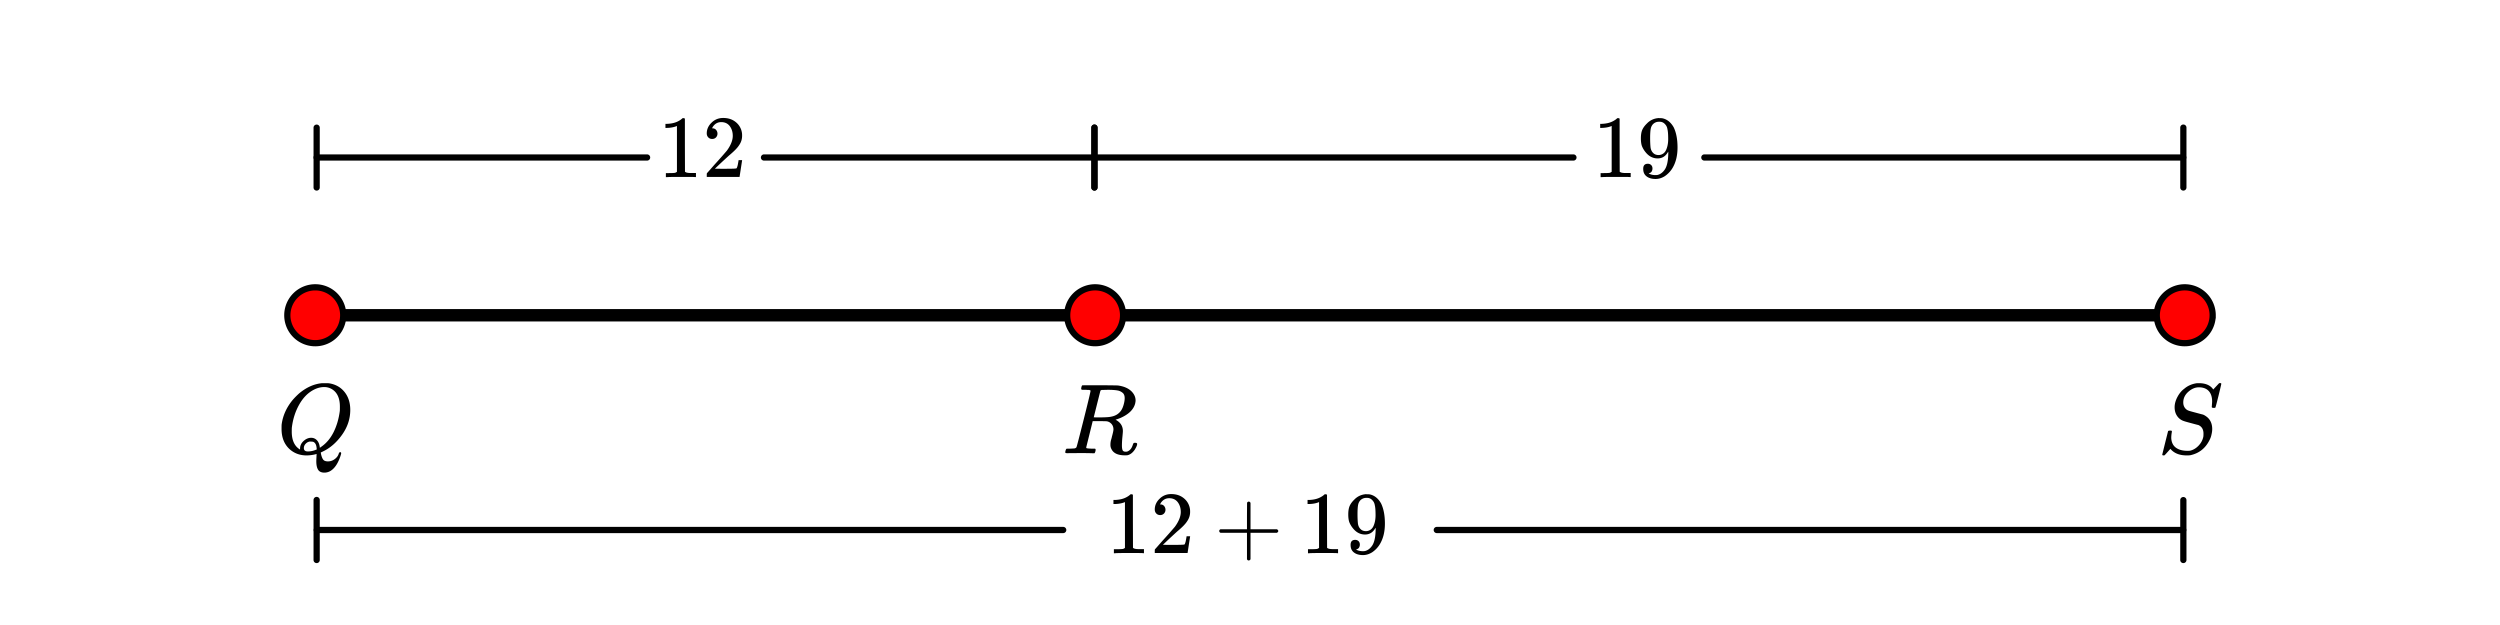 <svg xmlns="http://www.w3.org/2000/svg" width="450" height="112.5" viewBox="0 0 450 113"><path fill="#fff" d="M0 0h450v113H0z"/><path d="M116.016 29.04H56.25a.563.563 0 0 1 0-1.126h59.766a.563.563 0 0 1 0 1.125zm0 0M137.11 27.914h59.765a.563.563 0 0 1 0 1.125h-59.766a.563.563 0 0 1 0-1.125zm0 0"/><path d="M55.688 33.898V23.051a.563.563 0 0 1 1.124 0v10.847a.56.56 0 0 1-.562.563.56.56 0 0 1-.563-.563zm0 0M196.313 33.898V23.051a.563.563 0 0 1 1.125 0v10.847a.56.56 0 0 1-.563.563.56.56 0 0 1-.563-.563zm0 0"/><path d="M283.5 29.04h-86.625a.563.563 0 0 1 0-1.126H283.5a.563.563 0 0 1 0 1.125zm0 0M307.125 27.914h86.625a.563.563 0 0 1 0 1.125h-86.625a.563.563 0 0 1 0-1.125zm0 0"/><path d="M196.313 33.898V23.051a.563.563 0 0 1 1.125 0v10.847a.56.56 0 0 1-.563.563.56.56 0 0 1-.563-.563zm0 0M393.188 33.898V23.051a.563.563 0 0 1 1.125 0v10.847a.56.56 0 0 1-.563.563.56.56 0 0 1-.563-.563zm0 0M258.75 95.262h135a.563.563 0 0 1 0 1.125h-135a.563.563 0 0 1 0-1.125zm0 0M191.25 96.387h-135a.563.563 0 0 1 0-1.125h135a.563.563 0 0 1 0 1.125zm0 0"/><path d="M394.313 90.398v10.848a.56.56 0 0 1-.563.563.56.56 0 0 1-.563-.563V90.398a.563.563 0 0 1 1.125 0zm0 0M56.813 90.398v10.848a.56.56 0 0 1-.563.563.56.56 0 0 1-.563-.563V90.398a.563.563 0 0 1 1.126 0zm0 0M56 55.875h338v2.25H56zm0 0"/><path d="M61.05 57a5.051 5.051 0 1 1-10.102-.001A5.051 5.051 0 0 1 61.051 57zm0 0M202.05 57a5.051 5.051 0 1 1-10.102-.001 5.051 5.051 0 0 1 10.103.001zm0 0M399.05 57a5.051 5.051 0 1 1-10.102-.001 5.051 5.051 0 0 1 10.103.001zm0 0" fill="red" stroke-width="1.125" stroke="#000"/><path d="M124.656 32.016h.172v-.735h-.937c-.547 0-.875-.078-1.047-.234l-.016-4.813v-4.78a.436.436 0 0 0-.281-.095c-.094 0-.156.016-.188.047a2.46 2.46 0 0 1-.5.375c-.593.375-1.343.578-2.25.61h-.296v.734h.296c.61-.016 1.172-.11 1.657-.297a.423.423 0 0 1 .125-.047v8.282c-.157.109-.282.171-.375.187-.188.031-.579.047-1.204.047h-.421v.734h.187c.203-.031 1.031-.047 2.516-.047 1.531 0 2.375 0 2.562.032zm0 0M127.766 25.125c.28 0 .5-.094.687-.281a.996.996 0 0 0 .266-.688c0-.25-.094-.484-.25-.672a.818.818 0 0 0-.64-.28c-.063 0-.079 0-.079-.017 0 0 .016-.046.047-.109.031-.062.062-.125.094-.172.375-.547.875-.828 1.5-.828.656 0 1.172.235 1.547.719.359.484.546 1.062.546 1.765 0 .813-.359 1.704-1.062 2.672a88.87 88.87 0 0 1-2.266 2.563c-.875 1-1.328 1.515-1.344 1.515-.015.032-.03.157-.03.375v.297h5.937v-.047l.453-2.937v-.047h-.64V29c-.095.61-.173.984-.22 1.094-.062.218-.125.343-.171.343-.094.063-.985.079-2.672.079l-1.219-.016.953-.906c.688-.64 1.219-1.125 1.594-1.469.922-.766 1.531-1.39 1.812-1.844.391-.547.563-1.11.563-1.734 0-.172 0-.344-.031-.531a3.032 3.032 0 0 0-1.11-1.938c-.61-.5-1.36-.75-2.281-.75-.813 0-1.516.281-2.078.828-.578.547-.89 1.203-.89 1.969 0 .281.093.516.265.703.172.188.406.297.719.297zm0 0M293.656 32.016h.172v-.735h-.937c-.547 0-.875-.078-1.047-.234l-.016-4.813v-4.78a.436.436 0 0 0-.281-.095c-.094 0-.156.016-.188.047a2.46 2.46 0 0 1-.5.375c-.593.375-1.343.578-2.25.61h-.296v.734h.296c.61-.016 1.172-.11 1.657-.297a.423.423 0 0 1 .125-.047v8.282c-.157.109-.282.171-.375.187-.188.031-.579.047-1.204.047h-.421v.734h.187c.203-.031 1.031-.047 2.516-.047 1.531 0 2.375 0 2.562.032zm0 0M297.766 30.469c0-.266-.079-.469-.235-.625a.813.813 0 0 0-.594-.235c-.578 0-.843.313-.843.907 0 .609.187 1.047.61 1.375.405.312.952.468 1.624.468.578 0 1.125-.172 1.656-.5a4.69 4.69 0 0 0 1.36-1.406c.64-1.031.953-2.297.953-3.797 0-1.468-.235-2.687-.688-3.625-.5-.89-1.171-1.453-2.03-1.64a2.809 2.809 0 0 0-.47-.032h-.125c-.046 0-.078-.015-.093-.015h-.079l-.046.015a3.14 3.14 0 0 0-1.985.953c-.422.407-.703.797-.875 1.204-.156.39-.234.89-.234 1.515 0 .547.062 1.016.187 1.375.141.36.36.75.672 1.125.594.735 1.313 1.11 2.172 1.11.797 0 1.406-.375 1.828-1.094l.094-.125v.11c0 1.468-.219 2.5-.625 3.109-.36.53-.797.859-1.297.984a2.163 2.163 0 0 1-.422.031c-.36 0-.656-.062-.906-.156-.031-.016-.11-.047-.188-.094-.062-.047-.109-.078-.109-.078l.063-.015a.674.674 0 0 0 .453-.266c.11-.172.172-.36.172-.578zm1.609-8.422c.266.062.5.203.719.469.203.234.328.5.375.828.094.343.14.953.14 1.797 0 .78-.14 1.453-.39 2-.25.53-.688.843-1.266.89h-.062c-.407 0-.735-.11-1-.375-.25-.25-.407-.562-.47-.984-.046-.422-.077-1-.077-1.735 0-.78.047-1.343.11-1.656.062-.328.202-.61.421-.843.297-.282.64-.422 1.047-.422.187 0 .36 0 .453.03zm0 0M56.188 83.387c0-.125.007-.34.023-.649.016-.304.023-.5.023-.586v-.078l-.265.078a6.91 6.91 0 0 1-1.516.188c-1.27 0-2.332-.406-3.187-1.219-.907-.883-1.36-2.07-1.36-3.562 0-.426.004-.696.016-.813.219-1.644.91-3.156 2.078-4.531.344-.383.707-.75 1.094-1.094 1.324-1.101 2.715-1.719 4.172-1.844h.312c.45 0 .734.008.86.016 1.175.168 2.12.684 2.828 1.547.707.867 1.062 1.96 1.062 3.281 0 1.606-.5 3.11-1.5 4.508-1 1.402-2.176 2.414-3.531 3.039l-.297.14v.094a.13.13 0 0 0 .016.055c.011.027.02.063.023.11a.443.443 0 0 0 .023.117c.114.468.254.793.422.968.168.18.438.266.813.266.45 0 .86-.14 1.234-.422.375-.281.614-.613.719-1 .074-.164.152-.25.234-.25.114 0 .184.059.203.172 0 .074-.042.246-.124.516-.489 1.46-1.157 2.398-2 2.812-.301.137-.606.203-.907.203-.55 0-.933-.176-1.148-.531-.215-.352-.32-.863-.32-1.531zm-.938-4.235c.426 0 .785.157 1.07.47.285.312.457.76.508 1.343l.234-.172c.926-.633 1.676-1.516 2.243-2.64.566-1.126.945-2.41 1.133-3.86.011-.113.015-.367.015-.766 0-1.406-.406-2.41-1.219-3.015a2.662 2.662 0 0 0-1.64-.532c-.582 0-1.172.149-1.766.438-1.082.531-1.984 1.426-2.703 2.68-.719 1.257-1.172 2.664-1.36 4.226-.011.137-.015.383-.015.735 0 1.25.328 2.195.984 2.828.282.25.453.375.516.375v-.14c0-.54.215-1.005.64-1.392.426-.382.88-.578 1.36-.578zm-.594 2.47c.551 0 1.094-.126 1.625-.376l-.031-.172c-.043-.664-.262-1.066-.656-1.203a2.826 2.826 0 0 0-.344-.031c-.043 0-.082 0-.117-.008-.035-.004-.059-.008-.07-.008a1.07 1.07 0 0 0-.235.047c-.238.074-.45.219-.625.43a1.102 1.102 0 0 0-.266.71c0 .407.239.61.72.61zm0 0M196.172 70.637c0-.008-.008-.024-.024-.04-.015-.015-.035-.023-.054-.03a.26.26 0 0 1-.07-.032.333.333 0 0 0-.11-.031c-.047-.004-.09-.008-.125-.008h-.14c-.06 0-.11 0-.157-.008a2.047 2.047 0 0 0-.172-.008h-.18c-.292 0-.464-.003-.523-.015-.058-.008-.097-.047-.117-.11-.031-.039-.027-.148.016-.328.05-.218.105-.336.156-.359.02-.008 1.066-.016 3.14-.016 2.063.012 3.176.028 3.344.047 1.094.156 1.922.531 2.485 1.125.449.48.672 1.012.672 1.594 0 .125-.028.309-.079.547-.28 1.074-1.16 1.937-2.64 2.594-.531.21-.832.312-.906.312l.125.078c.8.461 1.203 1.121 1.203 1.985 0 .148-.032.53-.094 1.156a16.81 16.81 0 0 0-.078 1.422c0 .418.043.715.125.89.082.18.27.266.562.266.168 0 .27-.016.313-.047.457-.176.781-.578.969-1.203.062-.164.113-.266.148-.305.035-.035.129-.054.273-.054.239 0 .36.074.36.218 0 .22-.145.563-.438 1.032-.355.523-.77.851-1.25.984a2.847 2.847 0 0 1-.531.031c-1.25 0-2.059-.375-2.422-1.125a1.55 1.55 0 0 1-.187-.719c0-.132.004-.242.007-.32.004-.078.016-.164.032-.265.015-.098.027-.172.039-.22.011-.046.039-.148.086-.304a3.41 3.41 0 0 0 .101-.406c.188-.688.281-1.125.281-1.313 0-.601-.261-1.05-.78-1.343a1.427 1.427 0 0 0-.446-.141c-.121-.008-.543-.02-1.274-.031h-1.25l-.578 2.343c-.394 1.586-.593 2.387-.593 2.407 0 .086.02.133.062.14.082.043.41.075.984.094H197c.05.086.082.137.094.156.011.024-.004.133-.047.328-.043.157-.098.274-.172.344h-.281a60.564 60.564 0 0 0-2.36-.031c-.28 0-.68.004-1.195.008-.516.008-.894.008-1.133.008-.207 0-.312-.055-.312-.172 0-.02.015-.102.047-.25.062-.227.125-.352.187-.375.05-.008.14-.016.266-.016h.11c.323 0 .683-.016 1.077-.047.168-.039.281-.113.344-.219.043-.05.477-1.718 1.305-5.007.828-3.285 1.242-5.024 1.242-5.211zm5.89.468a1.899 1.899 0 0 0-1-.507c-.406-.078-.988-.118-1.75-.118-.136 0-.28.004-.437.008-.156.008-.293.008-.406.008h-.188c-.156.012-.265.063-.328.156a947.725 947.725 0 0 0-1.203 4.797c0 .012.41.016 1.234.016.938-.008 1.563-.05 1.875-.125.782-.133 1.38-.488 1.797-1.063.2-.27.364-.632.492-1.086.13-.453.196-.855.196-1.21 0-.376-.094-.665-.281-.876zm0 0M398.953 72.59c0-.82-.207-1.453-.617-1.899-.41-.441-1.008-.664-1.79-.664-.667 0-1.3.274-1.905.813-.606.543-.907 1.183-.907 1.922 0 .375.094.695.282.96.187.266.433.446.734.54.031.023.445.14 1.242.351.797.215 1.2.32 1.211.32.188.044.418.165.688.36.718.512 1.078 1.277 1.078 2.297 0 .312-.047.652-.14 1.015a3.544 3.544 0 0 1-.36.985c-.739 1.48-1.903 2.387-3.485 2.719a4.312 4.312 0 0 1-.625.03c-1.187 0-2.109-.327-2.765-.984l-.188-.203-.5.563c-.332.375-.52.574-.554.594-.036.023-.098.03-.18.03-.156 0-.235-.046-.235-.14 0-.031.348-1.441 1.047-4.234.02-.07.141-.11.36-.11h.234a.424.424 0 0 1 .102.125c.004.024-.008.122-.04.297-.05.305-.077.61-.077.922.042.781.324 1.364.843 1.742.52.383 1.235.57 2.14.57.114 0 .263-.007.438-.03.563-.133 1.067-.438 1.516-.907.45-.469.734-1.004.86-1.61.019-.1.03-.288.03-.562 0-.77-.312-1.289-.937-1.562-.074-.008-.504-.121-1.297-.336-.793-.211-1.203-.328-1.234-.352a2.31 2.31 0 0 1-1.274-.906c-.316-.445-.476-.984-.476-1.61 0-.6.168-1.226.508-1.866.34-.641.754-1.137 1.242-1.493.605-.52 1.34-.847 2.203-.984.05-.008.121-.016.203-.016h.203c1.25 0 2.125.383 2.625 1.141l1.063-1.14c.011 0 .035 0 .07-.008.035-.004.066-.008.086-.008.156 0 .234.043.234.125 0 .086-.168.812-.507 2.187-.34 1.375-.528 2.082-.563 2.117-.035.04-.133.055-.289.055-.238 0-.36-.055-.36-.172 0-.07.005-.129.016-.172 0-.062.008-.191.024-.39.015-.196.023-.336.023-.422zm0 0M205.656 100.016h.172v-.735h-.937c-.547 0-.875-.078-1.047-.234l-.016-4.813v-4.78a.436.436 0 0 0-.281-.095c-.094 0-.156.016-.188.047a2.46 2.46 0 0 1-.5.375c-.593.375-1.343.578-2.25.61h-.297v.734h.297c.61-.016 1.172-.11 1.657-.297a.423.423 0 0 1 .125-.047v8.281c-.157.11-.282.172-.375.188-.188.031-.578.047-1.203.047h-.422v.734h.187c.203-.031 1.031-.047 2.516-.047 1.531 0 2.375 0 2.562.032zm0 0M208.766 93.125c.28 0 .5-.094.687-.281a.996.996 0 0 0 .266-.688c0-.25-.094-.484-.25-.672a.818.818 0 0 0-.64-.28c-.063 0-.079 0-.079-.016 0 0 .016-.047.047-.11.031-.062.062-.125.094-.172.375-.547.875-.828 1.5-.828.656 0 1.172.234 1.547.719.359.484.546 1.062.546 1.766 0 .812-.359 1.703-1.062 2.671a88.87 88.87 0 0 1-2.266 2.563c-.875 1-1.328 1.516-1.344 1.516-.015.03-.03.156-.03.374v.297h5.937v-.046l.453-2.938v-.047h-.64V97c-.095.61-.173.984-.22 1.094-.062.219-.125.344-.171.344-.094.062-.985.078-2.672.078l-1.219-.016.953-.906c.688-.64 1.219-1.125 1.594-1.469.922-.766 1.531-1.39 1.812-1.844.391-.547.563-1.11.563-1.734 0-.172 0-.344-.031-.531a3.032 3.032 0 0 0-1.11-1.938c-.61-.5-1.36-.75-2.281-.75-.813 0-1.516.281-2.078.828-.578.547-.89 1.203-.89 1.969 0 .281.093.516.265.703.172.188.406.297.719.297zm0 0M219.438 96c0 .14.062.25.234.328h4.781v4.781c.063.141.172.22.313.22.14 0 .25-.079.328-.22v-4.78h4.765c.172-.095.25-.188.25-.313s-.078-.235-.25-.329h-4.765v-4.765c-.078-.156-.188-.234-.328-.234-.094 0-.203.062-.297.203l-.016 2.406v2.39h-4.781c-.172.079-.234.188-.234.313zm0 0M240.75 100.016h.172v-.735h-.938c-.547 0-.875-.078-1.047-.234l-.015-4.813v-4.78a.436.436 0 0 0-.281-.095c-.094 0-.157.016-.188.047a2.46 2.46 0 0 1-.5.375c-.594.375-1.344.578-2.25.61h-.297v.734h.297c.61-.016 1.172-.11 1.656-.297a.423.423 0 0 1 .125-.047v8.281c-.156.11-.28.172-.375.188-.187.031-.578.047-1.203.047h-.422v.734h.188c.203-.031 1.031-.047 2.516-.047 1.53 0 2.375 0 2.562.032zm0 0M244.86 98.469c0-.266-.079-.469-.235-.625a.813.813 0 0 0-.594-.235c-.578 0-.844.313-.844.907 0 .609.188 1.046.61 1.375.406.312.953.468 1.625.468.578 0 1.125-.171 1.656-.5a4.69 4.69 0 0 0 1.36-1.406c.64-1.031.953-2.297.953-3.797 0-1.469-.235-2.687-.688-3.625-.5-.89-1.172-1.453-2.031-1.64a2.809 2.809 0 0 0-.469-.032h-.125c-.047 0-.078-.015-.094-.015h-.078l-.047.015a3.14 3.14 0 0 0-1.984.954c-.422.406-.703.796-.875 1.203-.156.39-.234.89-.234 1.515 0 .547.062 1.016.187 1.375.14.36.36.75.672 1.125.594.735 1.313 1.11 2.172 1.11.797 0 1.406-.375 1.828-1.094l.094-.125v.11c0 1.468-.219 2.5-.625 3.109-.36.53-.797.859-1.297.984a2.163 2.163 0 0 1-.422.031c-.36 0-.656-.062-.906-.156-.031-.016-.11-.047-.188-.094-.062-.047-.11-.078-.11-.078l.063-.016a.674.674 0 0 0 .453-.265c.11-.172.172-.36.172-.578zm1.609-8.422c.265.062.5.203.719.469.203.234.328.5.375.828.093.344.14.953.14 1.797 0 .78-.14 1.453-.39 2-.25.53-.688.843-1.266.89h-.063c-.406 0-.734-.11-1-.375-.25-.25-.406-.562-.468-.984-.047-.422-.078-1-.078-1.734 0-.782.046-1.344.109-1.657.062-.328.203-.61.422-.844.297-.28.64-.421 1.047-.421.187 0 .359 0 .453.03zm0 0"/></svg>